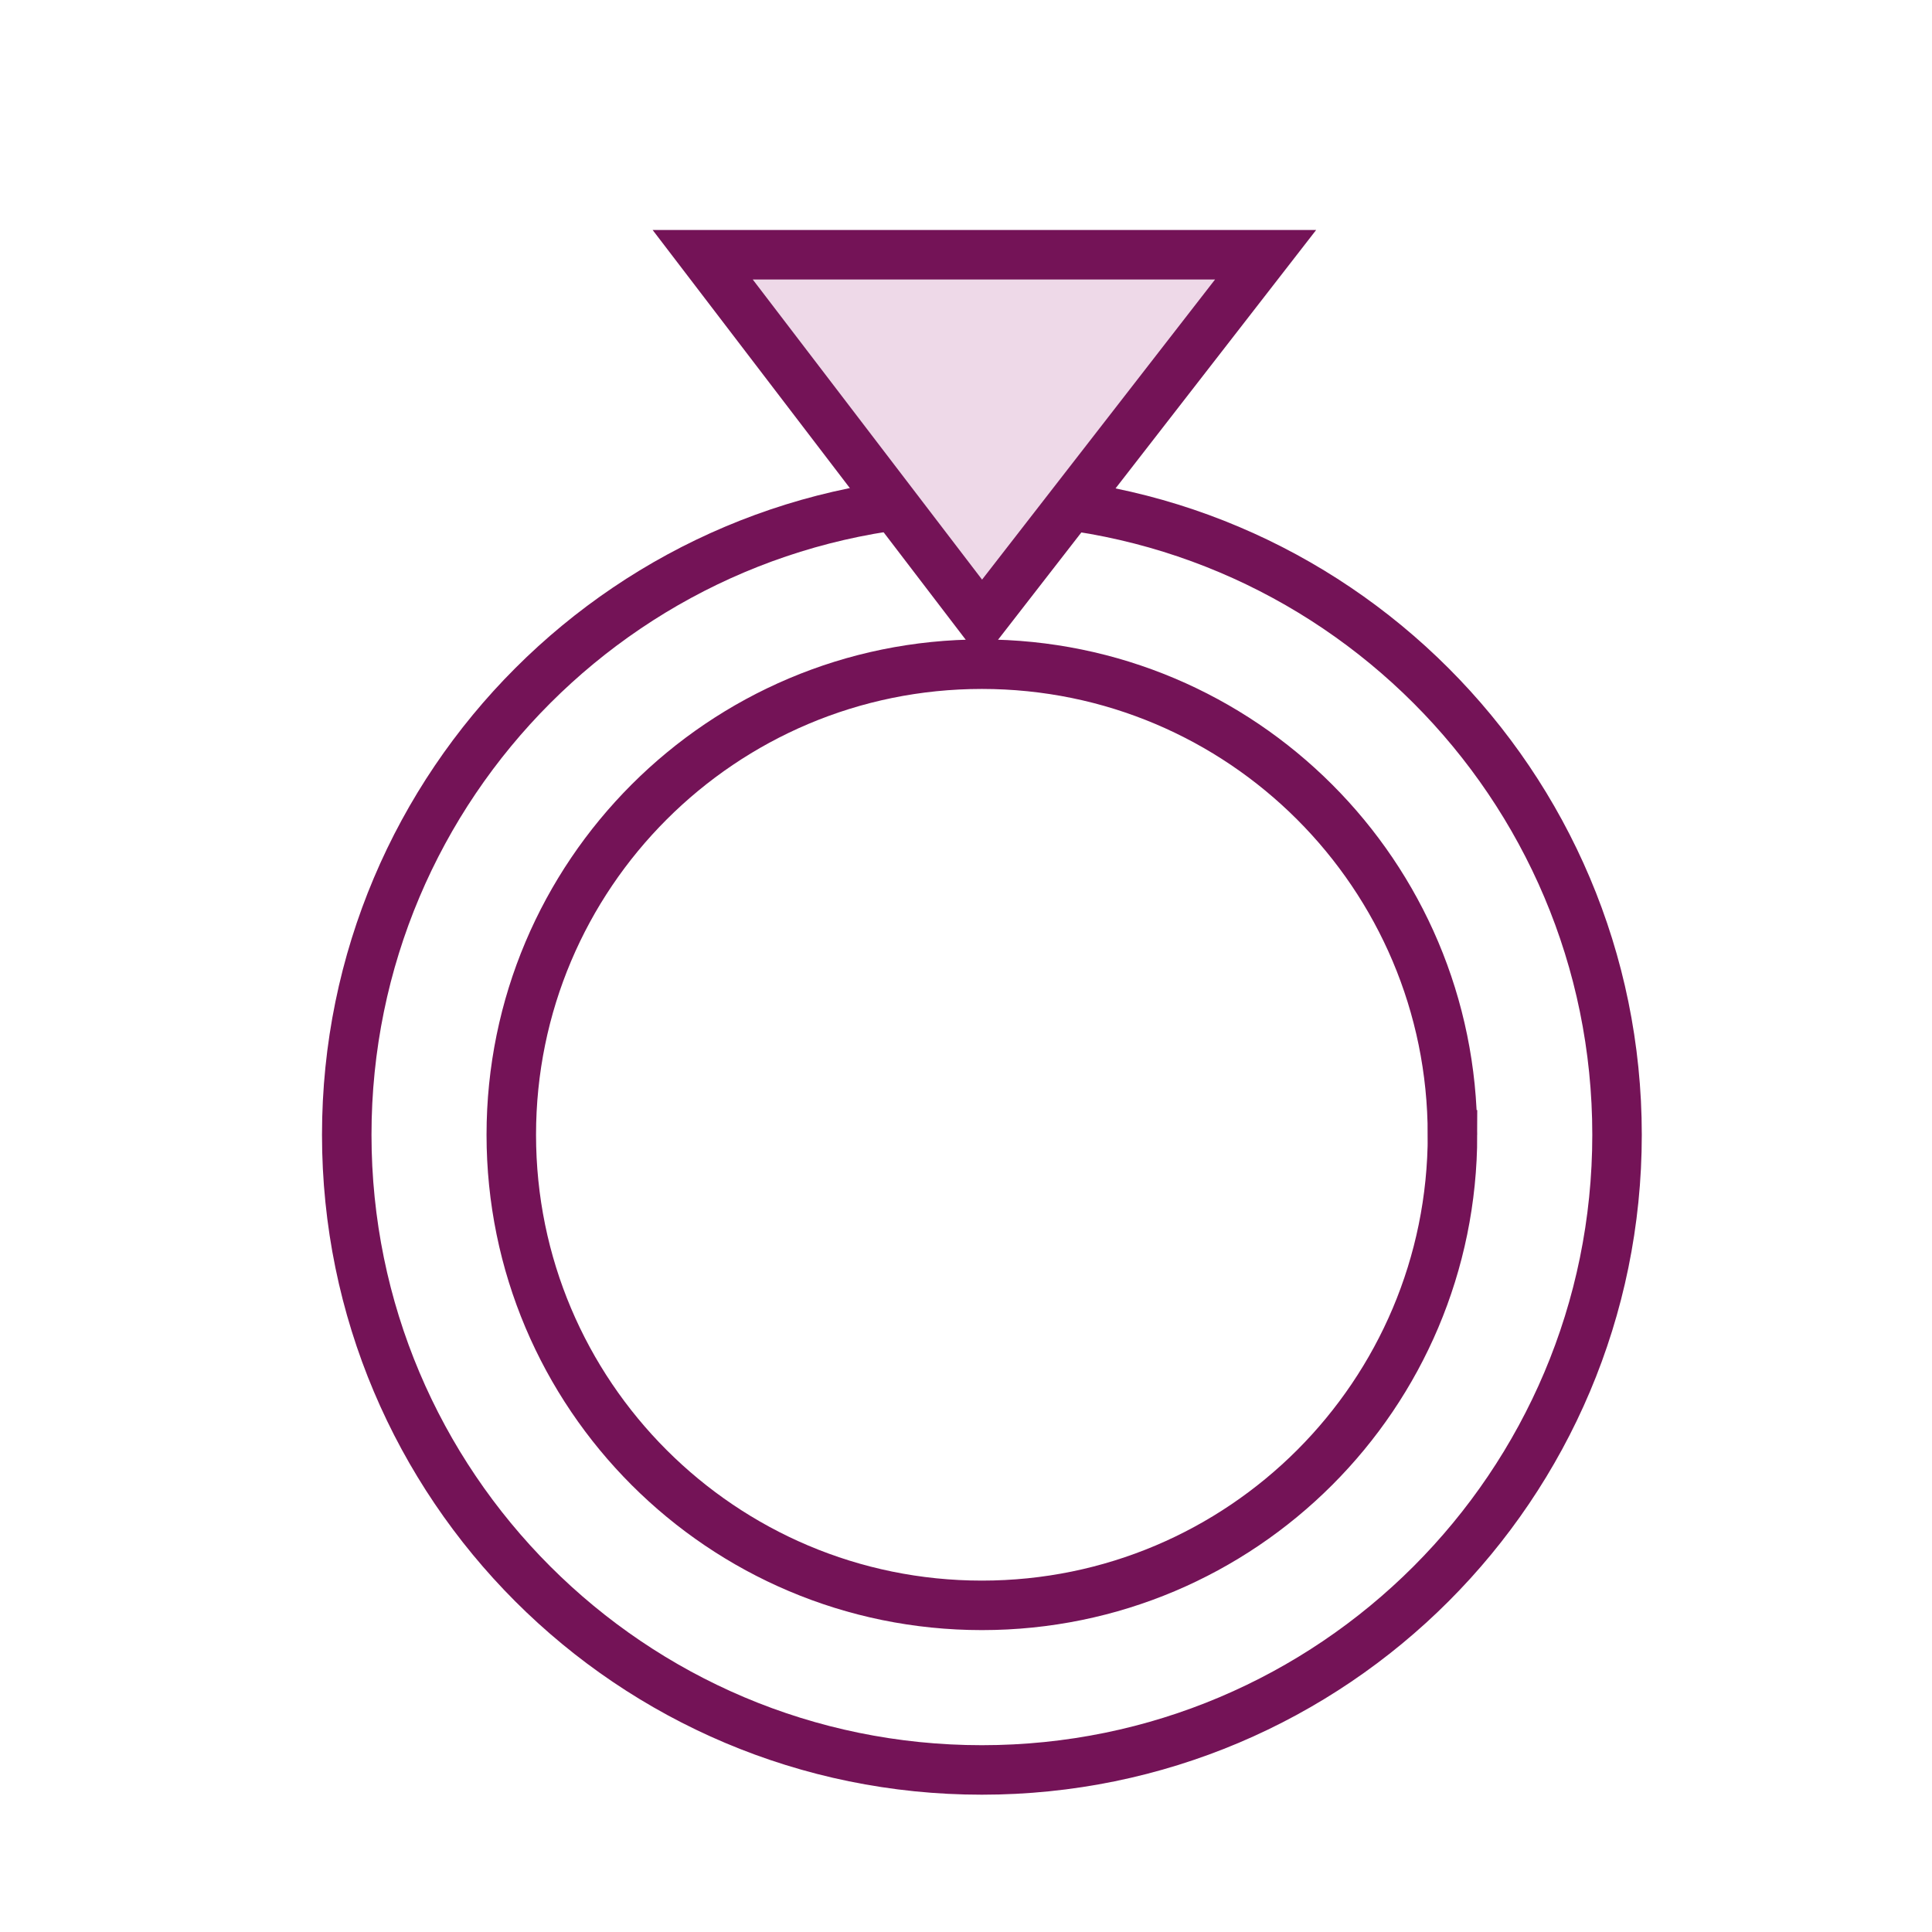 <svg width="42" height="42" viewBox="0 0 42 42" xmlns="http://www.w3.org/2000/svg"><title>icon-nikah</title><g fill="none" fill-rule="evenodd"><path d="M-159-246h1280v462H-159z"/><path d="M0 0h42v42H0z"/><path d="M35.153 24.669c0 7.626-6.182 13.808-13.808 13.808-7.625 0-13.807-6.182-13.807-13.808 0-7.626 6.182-13.808 13.807-13.808 7.626 0 13.808 6.182 13.808 13.808z" stroke="#741357" stroke-width="1.076"/><path d="M31.576 24.669c0 5.65-4.58 10.23-10.23 10.23-5.651 0-10.231-4.58-10.231-10.23s4.58-10.23 10.23-10.23 10.23 4.58 10.23 10.23z" stroke="#741357" stroke-width="1.076"/><path fill="#EED9E8" d="M15.276 5.538l6.07 7.944 6.167-7.944z"/><path stroke="#741357" stroke-width="1.076" d="M15.276 5.538l6.07 7.944 6.167-7.944z"/></g></svg>